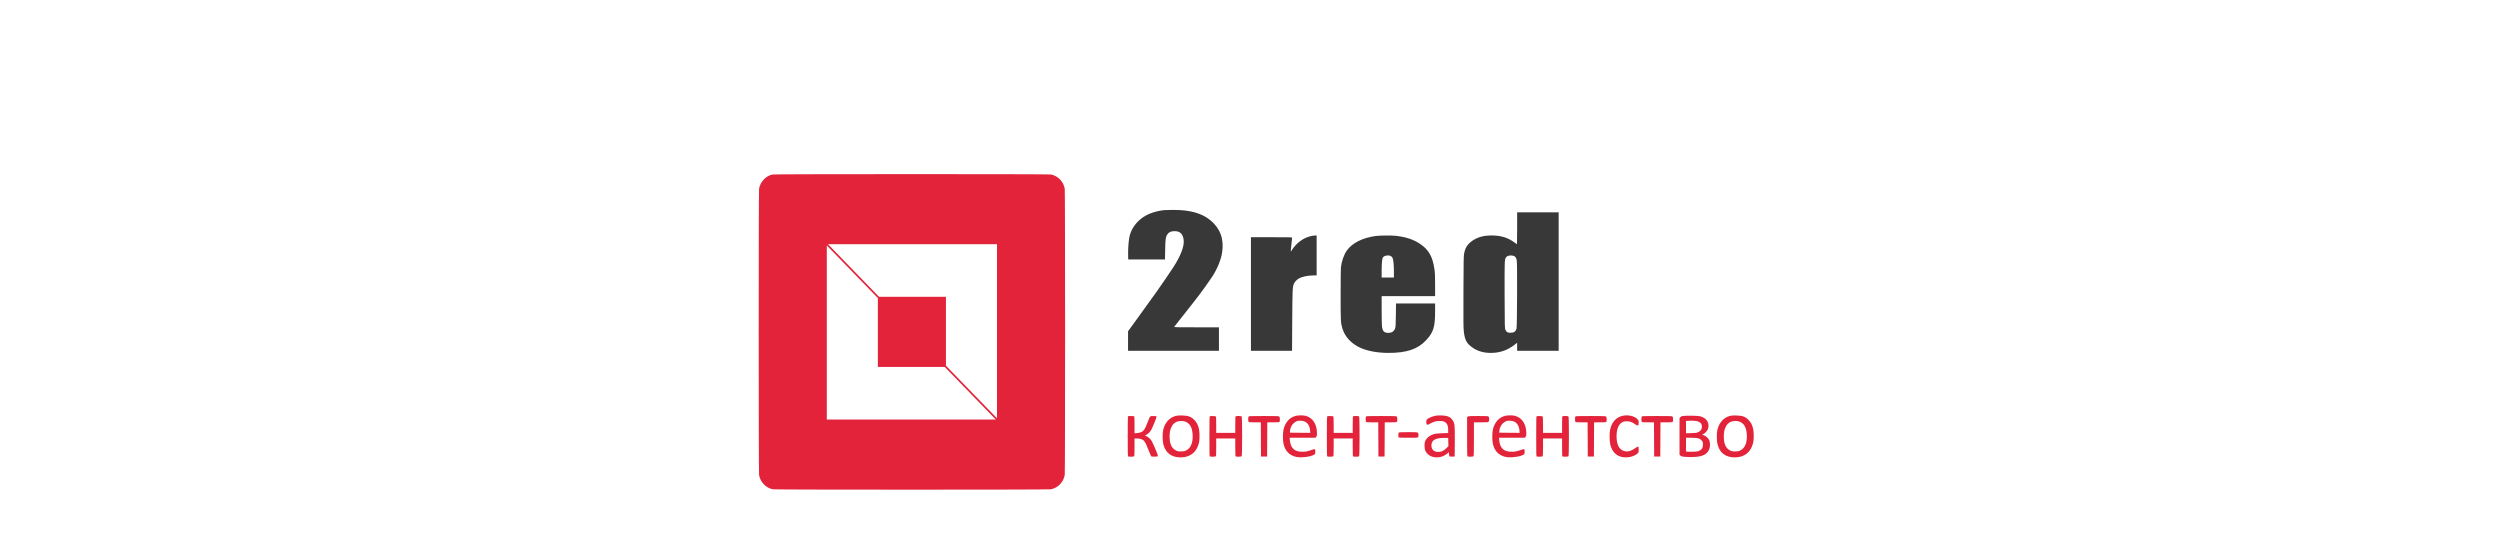 <?xml version="1.0" encoding="UTF-8"?> <svg xmlns="http://www.w3.org/2000/svg" width="201" height="45" viewBox="0 0 201 45" fill="none"> <rect width="201" height="45" fill="white"></rect> <path fill-rule="evenodd" clip-rule="evenodd" d="M62.125 14.029C61.592 14.12 61.113 14.624 61.029 15.181C60.99 15.435 60.99 37.93 61.029 38.184C61.115 38.754 61.597 39.25 62.15 39.339C62.397 39.379 84.237 39.379 84.483 39.339C85.036 39.25 85.518 38.754 85.605 38.184C85.643 37.93 85.643 15.435 85.605 15.181C85.518 14.61 85.042 14.12 84.483 14.027C84.257 13.99 62.345 13.992 62.125 14.029ZM80.159 26.633V33.631L78.106 31.517L76.054 29.403V26.634V23.864H73.365H70.675L68.623 21.75L66.57 19.635H73.365H80.159V26.633ZM70.58 26.732V29.502H73.269H75.958L78.01 31.616L80.063 33.73H73.269H66.475V26.732V19.734L68.527 21.848L70.58 23.962V26.732ZM94.549 33.434C94.032 33.569 93.673 33.958 93.524 34.548C93.454 34.824 93.461 35.449 93.538 35.741C93.717 36.421 94.191 36.774 94.924 36.774C95.684 36.774 96.207 36.364 96.391 35.626C96.43 35.468 96.443 35.316 96.443 35.041C96.443 34.465 96.332 34.103 96.065 33.807C95.796 33.511 95.567 33.418 95.061 33.404C94.811 33.396 94.659 33.405 94.549 33.434ZM104.165 33.437C103.677 33.572 103.343 33.944 103.202 34.511C103.136 34.778 103.13 35.366 103.19 35.659C103.31 36.245 103.662 36.614 104.216 36.736C104.695 36.84 105.658 36.676 105.732 36.478C105.766 36.387 105.751 36.125 105.711 36.109C105.69 36.101 105.539 36.142 105.375 36.2C105.126 36.288 105.032 36.307 104.789 36.318C104.104 36.348 103.766 36.06 103.706 35.393L103.688 35.196H104.72H105.751L105.819 35.127C105.878 35.065 105.886 35.034 105.885 34.838C105.884 34.087 105.524 33.553 104.933 33.424C104.735 33.38 104.344 33.387 104.165 33.437ZM115.369 33.433C115.066 33.505 114.75 33.658 114.698 33.76C114.663 33.827 114.664 34.03 114.699 34.099C114.738 34.173 114.791 34.167 114.955 34.072C115.228 33.913 115.471 33.843 115.747 33.844C116.035 33.844 116.176 33.894 116.291 34.036C116.394 34.161 116.431 34.303 116.434 34.576L116.436 34.816L115.944 34.833C115.511 34.847 115.424 34.859 115.226 34.925C114.885 35.04 114.629 35.275 114.56 35.539C114.516 35.708 114.525 36.027 114.578 36.192C114.643 36.392 114.853 36.605 115.069 36.689C115.501 36.856 116.002 36.771 116.354 36.468L116.491 36.351L116.499 36.504C116.504 36.59 116.524 36.671 116.545 36.689C116.567 36.708 116.658 36.718 116.769 36.713L116.956 36.704L116.965 35.534C116.975 34.226 116.962 34.075 116.824 33.84C116.64 33.527 116.398 33.415 115.875 33.403C115.655 33.397 115.475 33.408 115.369 33.433ZM120.996 33.437C120.509 33.572 120.175 33.944 120.034 34.511C119.968 34.778 119.961 35.366 120.022 35.659C120.142 36.245 120.494 36.614 121.048 36.736C121.527 36.84 122.49 36.676 122.564 36.478C122.598 36.387 122.582 36.125 122.542 36.109C122.521 36.101 122.371 36.142 122.207 36.2C121.958 36.288 121.863 36.307 121.621 36.318C120.936 36.348 120.598 36.06 120.538 35.393L120.52 35.196H121.552H122.583L122.65 35.127C122.71 35.065 122.718 35.034 122.717 34.838C122.715 34.087 122.356 33.553 121.765 33.424C121.567 33.38 121.175 33.387 120.996 33.437ZM130.426 33.437C129.938 33.558 129.596 33.938 129.46 34.508C129.389 34.802 129.397 35.476 129.474 35.769C129.617 36.317 129.944 36.654 130.42 36.744C130.868 36.829 131.375 36.713 131.653 36.462C131.748 36.375 131.749 36.371 131.749 36.151C131.749 35.87 131.722 35.853 131.509 36.007C131.131 36.278 130.869 36.347 130.562 36.256C130.173 36.139 129.972 35.739 129.971 35.081C129.97 34.506 130.131 34.111 130.432 33.95C130.556 33.883 130.612 33.871 130.794 33.871C131.046 33.871 131.214 33.93 131.447 34.098C131.61 34.216 131.705 34.238 131.733 34.165C131.742 34.14 131.749 34.052 131.749 33.968C131.749 33.838 131.737 33.802 131.663 33.715C131.436 33.449 130.879 33.324 130.426 33.437ZM139.106 33.434C138.588 33.569 138.23 33.958 138.08 34.548C138.01 34.824 138.018 35.449 138.094 35.741C138.273 36.421 138.747 36.774 139.481 36.774C140.241 36.774 140.764 36.364 140.947 35.626C140.986 35.468 141 35.316 141 35.041C141 34.465 140.889 34.103 140.621 33.807C140.353 33.511 140.123 33.418 139.618 33.404C139.368 33.396 139.216 33.405 139.106 33.434ZM135.282 33.447C135.201 33.461 135.141 33.492 135.098 33.544L135.034 33.621V35.083V36.546L135.095 36.62C135.175 36.715 135.379 36.744 135.972 36.746C136.798 36.747 137.206 36.581 137.405 36.163C137.499 35.964 137.512 35.626 137.433 35.415C137.37 35.246 137.16 35.047 136.991 34.996C136.85 34.953 136.836 34.928 136.938 34.902C137.055 34.872 137.269 34.644 137.317 34.498C137.479 34.008 137.223 33.597 136.669 33.463C136.487 33.418 135.521 33.408 135.282 33.447ZM90.687 33.467C90.677 33.477 90.669 34.206 90.669 35.085C90.669 36.517 90.673 36.686 90.712 36.701C90.791 36.732 91.149 36.72 91.183 36.684C91.207 36.66 91.216 36.458 91.216 35.952V35.252H91.403C91.619 35.252 91.829 35.311 91.931 35.401C92.05 35.506 92.134 35.667 92.339 36.183C92.446 36.454 92.549 36.685 92.566 36.697C92.584 36.709 92.709 36.715 92.844 36.712C93.05 36.705 93.091 36.697 93.099 36.657C93.111 36.594 92.712 35.647 92.598 35.464C92.485 35.284 92.388 35.191 92.206 35.088L92.06 35.006L92.183 34.945C92.332 34.87 92.503 34.685 92.593 34.501C92.735 34.209 92.97 33.619 92.976 33.543L92.981 33.462L92.776 33.454C92.453 33.441 92.476 33.419 92.284 33.911C92.191 34.15 92.076 34.412 92.028 34.493C91.907 34.699 91.742 34.79 91.442 34.816L91.216 34.836V34.159C91.216 33.568 91.21 33.48 91.173 33.465C91.114 33.442 90.71 33.444 90.687 33.467ZM97.271 33.467C97.245 33.478 97.237 33.828 97.237 35.083C97.237 36.517 97.242 36.686 97.28 36.701C97.359 36.732 97.718 36.72 97.752 36.684C97.775 36.66 97.784 36.458 97.784 35.952V35.252H98.551H99.317V35.968C99.317 36.595 99.323 36.686 99.361 36.701C99.439 36.732 99.797 36.72 99.832 36.684C99.879 36.636 99.879 33.531 99.832 33.482C99.797 33.447 99.439 33.434 99.361 33.465C99.323 33.48 99.317 33.567 99.317 34.142V34.801H98.551H97.784V34.159C97.784 33.696 97.775 33.507 97.752 33.482C97.719 33.449 97.344 33.437 97.271 33.467ZM100.39 33.482C100.371 33.502 100.357 33.595 100.357 33.702C100.357 33.809 100.371 33.902 100.39 33.922C100.413 33.946 100.565 33.956 100.896 33.956H101.369L101.376 35.33L101.384 36.704H101.63H101.876L101.883 35.33L101.89 33.956H102.364C102.695 33.956 102.847 33.946 102.87 33.922C102.92 33.87 102.912 33.547 102.859 33.493C102.822 33.454 102.671 33.448 101.62 33.448C100.725 33.448 100.415 33.457 100.39 33.482ZM106.714 33.467C106.687 33.478 106.679 33.828 106.679 35.083C106.679 36.517 106.684 36.686 106.723 36.701C106.802 36.732 107.16 36.72 107.194 36.684C107.218 36.66 107.227 36.458 107.227 35.952V35.252H107.993H108.759V35.968C108.759 36.595 108.765 36.686 108.803 36.701C108.882 36.732 109.24 36.72 109.274 36.684C109.321 36.636 109.321 33.531 109.274 33.482C109.24 33.447 108.882 33.434 108.803 33.465C108.765 33.48 108.759 33.567 108.759 34.142V34.801H107.993H107.227V34.159C107.227 33.696 107.218 33.507 107.194 33.482C107.162 33.449 106.786 33.437 106.714 33.467ZM109.832 33.482C109.813 33.502 109.799 33.595 109.799 33.702C109.799 33.809 109.813 33.902 109.832 33.922C109.855 33.946 110.007 33.956 110.338 33.956H110.812L110.819 35.33L110.826 36.704H111.072H111.318L111.326 35.33L111.333 33.956H111.806C112.137 33.956 112.289 33.946 112.312 33.922C112.362 33.87 112.354 33.547 112.302 33.493C112.264 33.454 112.113 33.448 111.062 33.448C110.168 33.448 109.857 33.457 109.832 33.482ZM118.016 33.492L117.955 33.536V35.11C117.955 36.519 117.96 36.686 117.999 36.701C118.078 36.732 118.436 36.72 118.47 36.684C118.495 36.659 118.503 36.314 118.503 35.303V33.956H119.076C119.637 33.956 119.65 33.955 119.692 33.893C119.715 33.859 119.734 33.773 119.734 33.702C119.734 33.631 119.715 33.545 119.692 33.511C119.649 33.449 119.644 33.448 118.863 33.448C118.196 33.448 118.068 33.455 118.016 33.492ZM123.545 33.467C123.519 33.478 123.511 33.828 123.511 35.083C123.511 36.517 123.516 36.686 123.555 36.701C123.633 36.732 123.992 36.72 124.026 36.684C124.05 36.66 124.059 36.458 124.059 35.952V35.252H124.825H125.591V35.968C125.591 36.595 125.597 36.686 125.635 36.701C125.714 36.732 126.072 36.72 126.106 36.684C126.153 36.636 126.153 33.531 126.106 33.482C126.072 33.447 125.714 33.434 125.635 33.465C125.597 33.48 125.591 33.567 125.591 34.142V34.801H124.825H124.059V34.159C124.059 33.696 124.049 33.507 124.026 33.482C123.993 33.449 123.618 33.437 123.545 33.467ZM126.664 33.482C126.645 33.502 126.631 33.595 126.631 33.702C126.631 33.809 126.645 33.902 126.664 33.922C126.687 33.946 126.839 33.956 127.17 33.956H127.643L127.651 35.33L127.658 36.704H127.904H128.15L128.157 35.33L128.165 33.956H128.638C128.969 33.956 129.121 33.946 129.144 33.922C129.194 33.87 129.186 33.547 129.134 33.493C129.096 33.454 128.945 33.448 127.894 33.448C126.999 33.448 126.689 33.457 126.664 33.482ZM132.001 33.482C131.982 33.502 131.968 33.595 131.968 33.702C131.968 33.809 131.982 33.902 132.001 33.922C132.024 33.946 132.176 33.956 132.507 33.956H132.98L132.987 35.33L132.995 36.704H133.241H133.487L133.494 35.33L133.501 33.956H133.975C134.306 33.956 134.458 33.946 134.481 33.922C134.531 33.87 134.523 33.547 134.471 33.493C134.433 33.454 134.282 33.448 133.231 33.448C132.336 33.448 132.026 33.457 132.001 33.482ZM104.9 33.891C105.152 34.007 105.309 34.268 105.332 34.609L105.346 34.802L104.528 34.795L103.71 34.787L103.715 34.663C103.722 34.509 103.79 34.31 103.886 34.165C103.964 34.045 104.172 33.887 104.308 33.844C104.443 33.801 104.761 33.826 104.9 33.891ZM121.732 33.891C121.983 34.007 122.14 34.268 122.164 34.609L122.178 34.802L121.36 34.795L120.542 34.787L120.547 34.663C120.554 34.509 120.622 34.31 120.717 34.165C120.796 34.045 121.004 33.887 121.14 33.844C121.274 33.801 121.593 33.826 121.732 33.891ZM136.347 33.845C136.693 33.903 136.853 34.065 136.833 34.339C136.819 34.532 136.734 34.649 136.541 34.74C136.403 34.806 136.348 34.814 135.971 34.825L135.554 34.837V34.341V33.846L135.684 33.836C135.958 33.813 136.176 33.816 136.347 33.845ZM95.251 33.883C95.65 34.007 95.852 34.343 95.888 34.944C95.926 35.583 95.742 36.031 95.364 36.215C95.219 36.285 95.166 36.295 94.949 36.295C94.727 36.295 94.683 36.286 94.533 36.209C94.19 36.032 94.034 35.678 94.035 35.071C94.036 34.495 94.241 34.066 94.582 33.921C94.782 33.837 95.052 33.821 95.251 33.883ZM139.808 33.883C140.206 34.007 140.408 34.343 140.444 34.944C140.482 35.583 140.298 36.031 139.921 36.215C139.776 36.285 139.723 36.295 139.506 36.295C139.283 36.295 139.24 36.286 139.09 36.209C138.746 36.032 138.591 35.678 138.592 35.071C138.593 34.495 138.797 34.066 139.139 33.921C139.339 33.837 139.608 33.821 139.808 33.883ZM112.46 34.779C112.426 34.814 112.414 35.073 112.443 35.151C112.458 35.191 112.554 35.196 113.234 35.196C114.104 35.196 114.042 35.214 114.042 34.97C114.042 34.74 114.06 34.745 113.224 34.745C112.692 34.745 112.484 34.754 112.46 34.779ZM116.444 35.542L116.452 35.875L116.299 36.025C116.073 36.246 115.884 36.336 115.644 36.336C115.271 36.336 115.068 36.129 115.088 35.77C115.111 35.361 115.444 35.194 116.217 35.207L116.436 35.21L116.444 35.542ZM136.482 35.226C136.648 35.263 136.776 35.348 136.862 35.479C136.918 35.563 136.925 35.604 136.917 35.774C136.906 36.017 136.841 36.123 136.639 36.232C136.51 36.302 136.466 36.309 136.119 36.319C135.911 36.324 135.699 36.321 135.647 36.311L135.554 36.293V35.745V35.196H135.949C136.167 35.196 136.406 35.21 136.482 35.226Z" fill="#E2233A"></path> <path fill-rule="evenodd" clip-rule="evenodd" d="M93.624 16.892C92.948 16.962 92.334 17.169 91.89 17.474C91.308 17.875 90.898 18.485 90.794 19.102C90.729 19.485 90.691 20.038 90.701 20.467L90.709 20.862H92.187H93.665L93.68 20.072C93.697 19.217 93.718 19.068 93.843 18.864C93.962 18.671 94.147 18.582 94.431 18.583C94.888 18.584 95.117 18.814 95.17 19.325C95.219 19.805 94.922 20.58 94.344 21.475C94.114 21.832 93.265 23.075 93.05 23.37C92.994 23.448 92.844 23.657 92.716 23.836C92.259 24.477 91.849 25.046 91.277 25.833L90.695 26.633V27.419V28.205H94.349H98.003V27.261V26.316H96.195C94.482 26.316 94.39 26.314 94.415 26.267C94.43 26.24 94.616 26.002 94.83 25.738C95.043 25.475 95.459 24.948 95.753 24.569C96.047 24.189 96.333 23.821 96.388 23.751C96.606 23.474 97.248 22.573 97.46 22.248C97.877 21.608 98.174 20.874 98.263 20.27C98.417 19.207 98.103 18.358 97.313 17.706C96.617 17.133 95.648 16.867 94.294 16.877C93.978 16.88 93.677 16.886 93.624 16.892ZM121.978 18.353C121.978 19.058 121.973 19.635 121.966 19.635C121.959 19.635 121.864 19.569 121.753 19.487C121.232 19.102 120.667 18.931 119.919 18.931C119.287 18.931 118.819 19.059 118.385 19.352C118.007 19.605 117.808 19.91 117.718 20.368C117.677 20.582 117.671 20.912 117.661 23.469C117.652 25.995 117.656 26.373 117.696 26.696C117.777 27.362 117.939 27.644 118.426 27.971C118.832 28.243 119.299 28.374 119.861 28.374C120.596 28.374 121.205 28.161 121.801 27.697L121.978 27.559V27.882V28.205H123.647H125.317V22.638V17.07H123.647H121.978V18.353ZM105.488 18.963C104.809 19.092 104.223 19.52 103.813 20.188C103.784 20.236 103.781 20.233 103.779 20.155C103.778 20.108 103.802 19.867 103.832 19.62C103.862 19.372 103.887 19.148 103.887 19.121C103.887 19.074 103.79 19.072 102.231 19.072H100.575V23.638V28.205H102.228H103.881L103.895 25.802C103.91 23.313 103.921 23.069 104.027 22.821C104.091 22.671 104.24 22.505 104.396 22.41C104.658 22.25 105.137 22.145 105.605 22.144L105.858 22.144V20.538V18.931L105.741 18.934C105.677 18.936 105.563 18.949 105.488 18.963ZM110.593 18.976C109.546 19.12 108.721 19.536 108.288 20.137C108.052 20.465 107.856 21.029 107.808 21.517C107.797 21.637 107.787 22.623 107.787 23.709C107.787 25.788 107.796 25.962 107.916 26.373C108.129 27.098 108.68 27.678 109.465 28.003C110.047 28.243 110.816 28.374 111.65 28.374C113.093 28.374 113.982 28.075 114.647 27.366C115.245 26.729 115.382 26.298 115.382 25.055L115.382 24.399H113.811H112.24L112.228 25.323C112.218 26.086 112.208 26.271 112.17 26.391C112.087 26.657 111.86 26.788 111.539 26.759C111.277 26.735 111.165 26.611 111.114 26.288C111.098 26.182 111.085 25.623 111.085 24.956L111.085 23.808H113.234H115.382V22.909C115.382 22.148 115.374 21.953 115.326 21.627C115.181 20.633 114.875 20.089 114.2 19.626C113.666 19.26 113.04 19.049 112.229 18.96C111.86 18.919 110.938 18.928 110.593 18.976ZM111.815 20.584C111.872 20.611 111.93 20.672 111.962 20.736C112.029 20.871 112.07 21.312 112.07 21.884L112.07 22.313H111.578H111.085L111.085 21.785C111.086 21.215 111.115 20.849 111.172 20.722C111.244 20.559 111.605 20.481 111.815 20.584ZM121.682 20.567C121.831 20.609 121.912 20.726 121.95 20.952C121.994 21.213 121.976 26.25 121.93 26.413C121.861 26.662 121.73 26.753 121.443 26.753C121.207 26.753 121.121 26.704 121.038 26.518C120.979 26.387 120.979 26.383 120.971 23.742C120.963 21.027 120.969 20.85 121.07 20.707C121.177 20.555 121.434 20.496 121.682 20.567Z" fill="#383838"></path> </svg> 